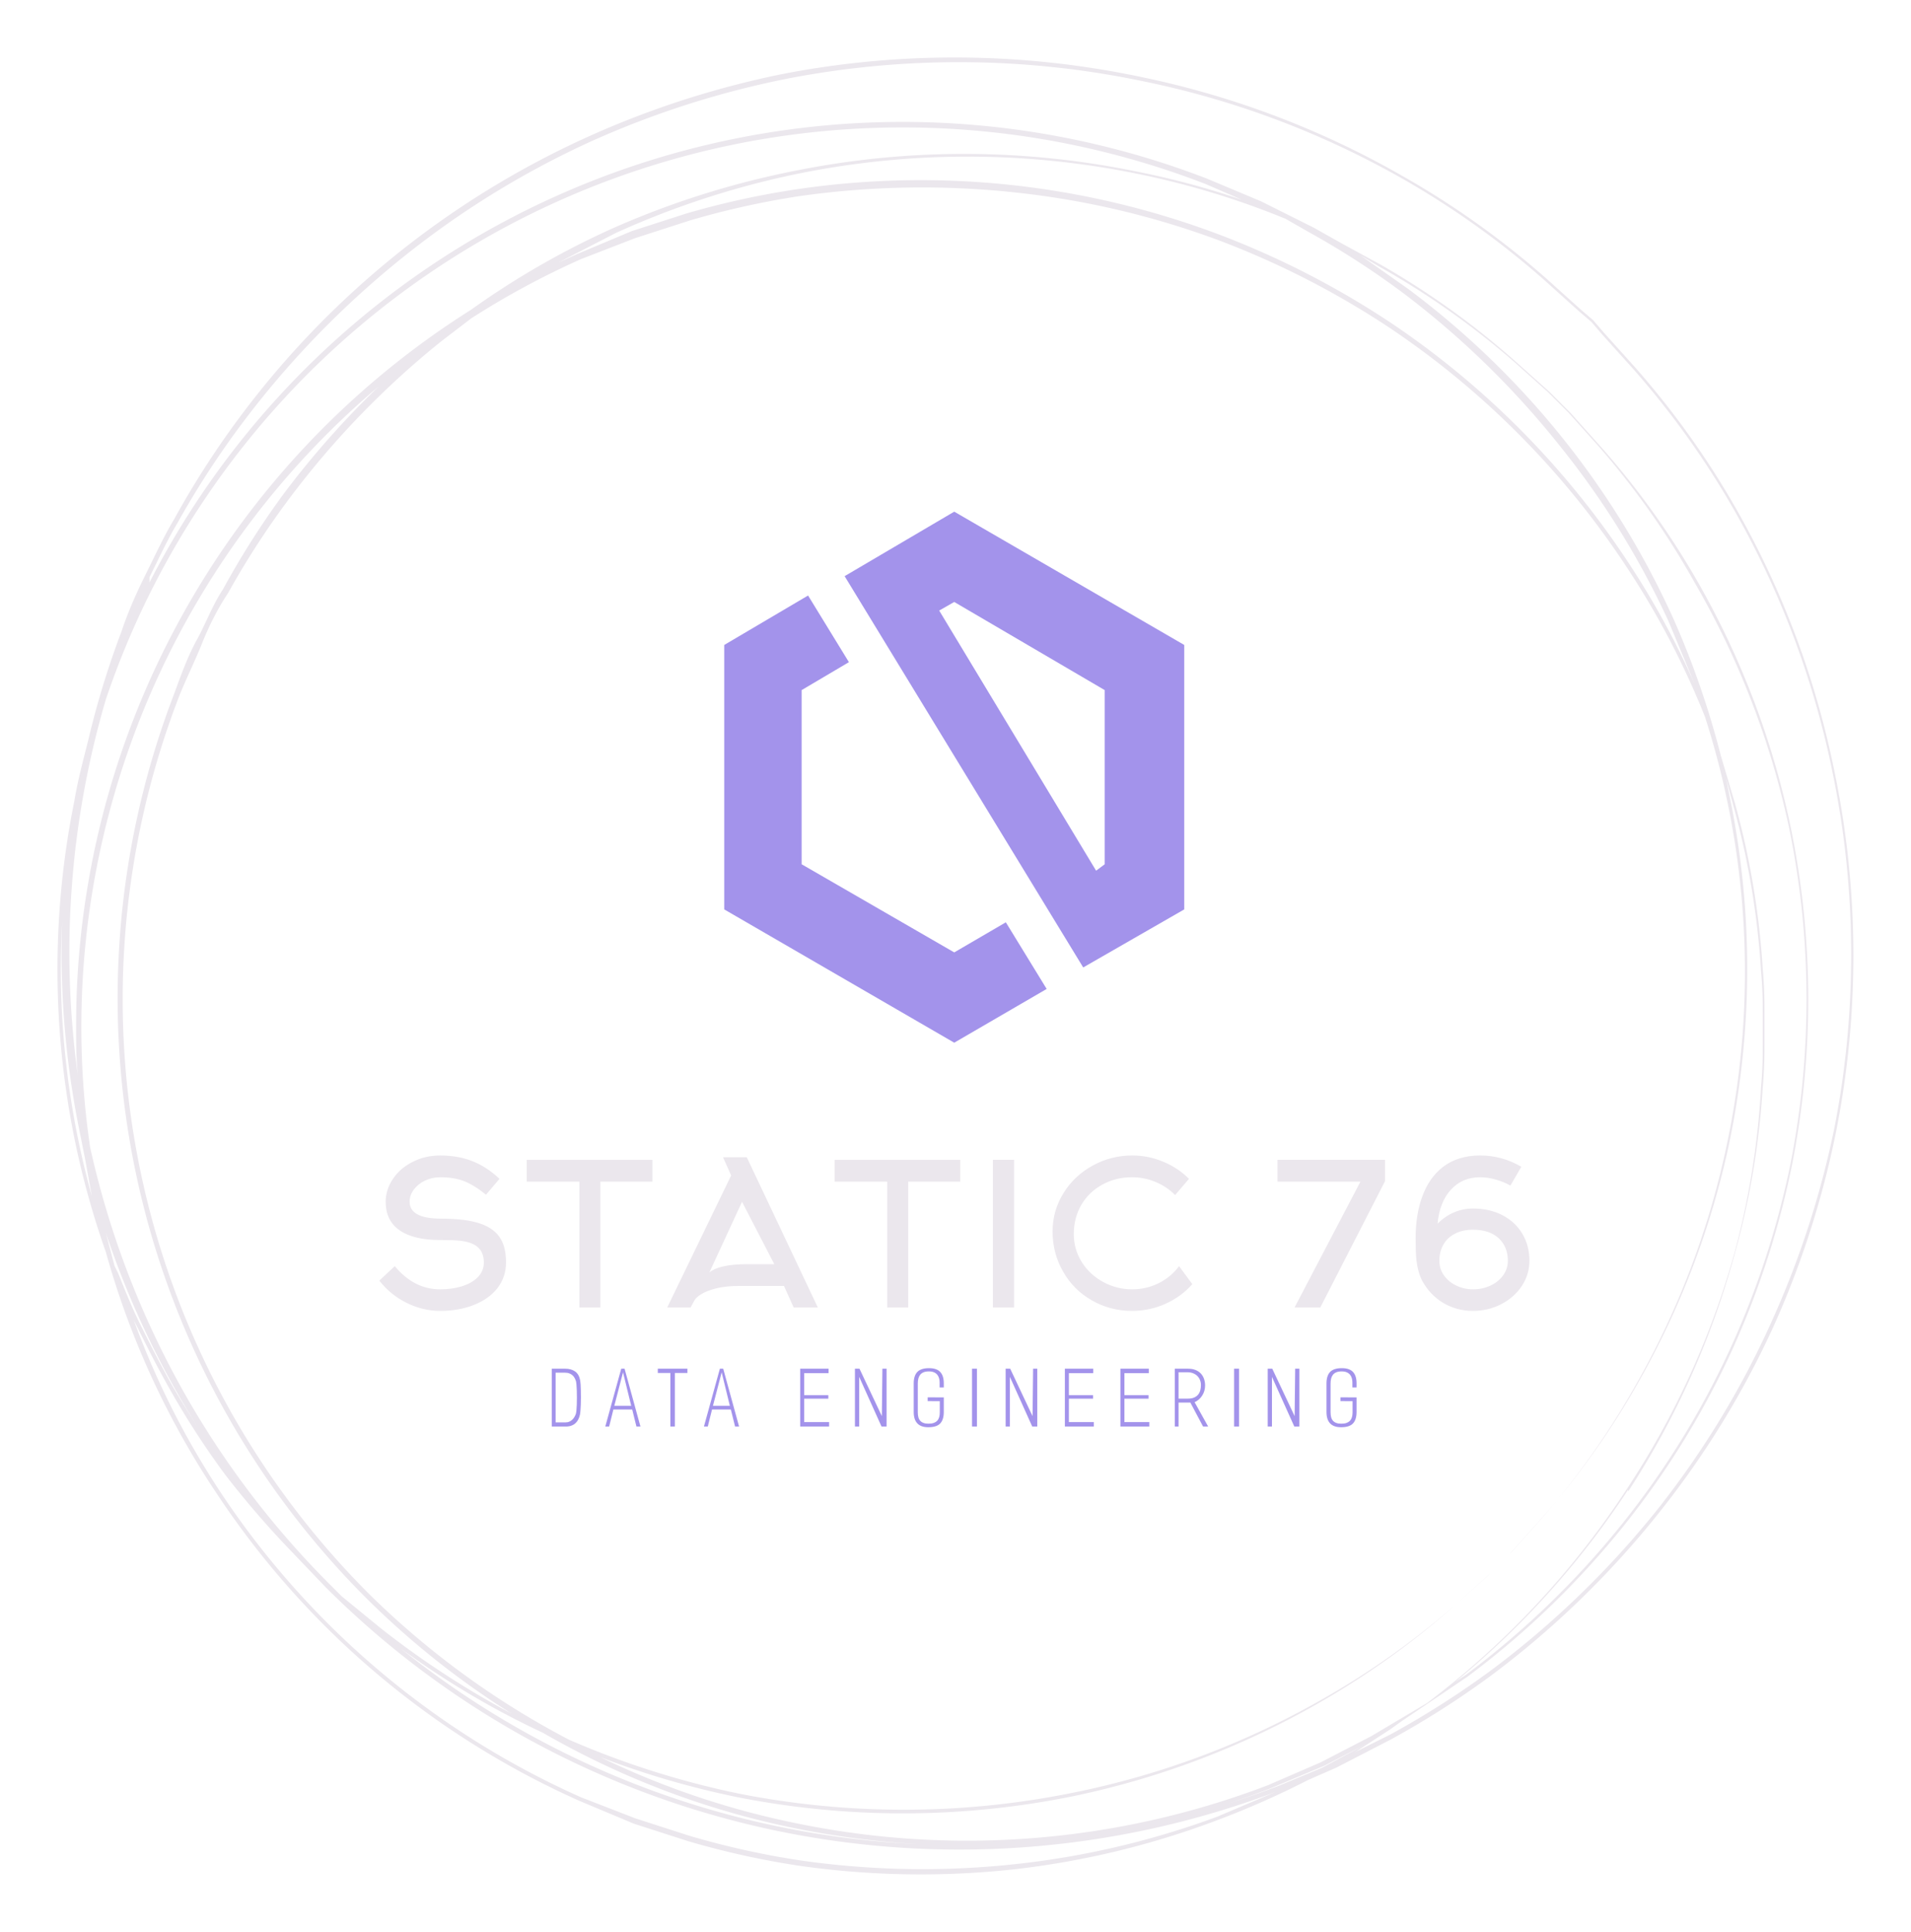 
        <svg xmlns="http://www.w3.org/2000/svg" xmlns:xlink="http://www.w3.org/1999/xlink" version="1.1" width="3155.701" 
        height="3189.817" viewBox="0 0 3155.701 3189.817">
			
			<g transform="scale(9.491) translate(10, 10)">
				<defs id="SvgjsDefs1015"></defs><g id="SvgjsG1016" featureKey="rootContainer" transform="matrix(3.041,0,0,3.041,-0.105,0.088)" fill="#ebe7ed"><path xmlns="http://www.w3.org/2000/svg" d="M101.7 40.8A50.6 50.6 0 0 0 96.2 26a48.8 48.8 0 0 0-5.9-8.3l-1.8-2-.6-.7-.7-.6-2-1.8a48.8 48.8 0 0 0-8.3-5.9 50.6 50.6 0 0 0-14.8-5.6A51.7 51.7 0 0 0 41.6.9a52.3 52.3 0 0 0-11.2 3.6A51 51 0 0 0 6.7 26.4c-.6 1-1.1 2.1-1.6 3.1s-1 2.1-1.4 3.3A49.9 49.9 0 0 0 1.8 39c-.3 1.2-.6 2.3-.8 3.5a48.6 48.6 0 0 0 1.8 25.8 48 48 0 0 0 6.4 13.9 48.6 48.6 0 0 0 20.7 17.5L33 101l3.1 1a47.7 47.7 0 0 0 6.3 1.4 49.1 49.1 0 0 0 12.5.2 48.2 48.2 0 0 0 11.5-2.8 49.7 49.7 0 0 0 5.2-2.3l1.6-.7 3.1-1.6a50.6 50.6 0 0 0 5.8-3.7 52.1 52.1 0 0 0 9.5-9.2 51 51 0 0 0 6.6-10.7 52.3 52.3 0 0 0 3.6-11.2 51.7 51.7 0 0 0-.1-20.6zm-29.3 57l-2.4 1A51 51 0 0 1 19.7 91a47.9 47.9 0 0 0 8.1 4.8 48 48 0 0 0 14.6 5.5 48.6 48.6 0 0 0 27-2.3l3.1-1.3 2.5-1.3zM3.3 69.1l-.5-1.9a51.5 51.5 0 0 0 5.5 11.5c-.7-1.1-1.4-2.2-2-3.3s-1-1.9-1.5-2.9-.9-2-1.3-3zm14.6 18.8A48.1 48.1 0 0 1 7 36.5c.4-1 .9-2 1.3-3s.9-2 1.5-2.9a47.6 47.6 0 0 1 3.5-5.4 49.9 49.9 0 0 1 8.7-9l1.7-1.3a47.1 47.1 0 0 1 6.3-3.4l3.1-1.2 3.1-1a47.6 47.6 0 0 1 6.3-1.4 49.8 49.8 0 0 1 12.4-.2 48 48 0 0 1 11.5 2.7 49 49 0 0 1 9.8 5 48.6 48.6 0 0 1 13.6 13.7 47.1 47.1 0 0 1 4.5 8.6 47.7 47.7 0 0 1 1.3 24.2 47.6 47.6 0 0 1-5.2 13.9 45.9 45.9 0 0 1-5.5 7.8l-1.7 1.9-.6.6-.6.6-2 1.8a46 46 0 0 1-7.8 5.5 47.6 47.6 0 0 1-13.9 5.2 48.7 48.7 0 0 1-19.2.1 49.3 49.3 0 0 1-9.8-3.1 47.9 47.9 0 0 1-11.4-8.3zm-4.9-63a48 48 0 0 0-3.5 5.5c-.6.9-1 2-1.5 2.9s-.9 2-1.3 3.1a48.5 48.5 0 0 0 11 51.7 48.1 48.1 0 0 0 8.3 6.6 49.7 49.7 0 0 1-7.5-4.9L16.3 88l-.7-.7a50.9 50.9 0 0 1-13.7-25 47.2 47.2 0 0 1-.5-6.8 48 48 0 0 1 17-36.7 51.2 51.2 0 0 0-5.4 6.1zM75.2 96l-2.9 1.5-3 1.3a48.3 48.3 0 0 1-26.9 2.2 47.4 47.4 0 0 1-11.3-3.8 49.5 49.5 0 0 0 7.9 2.3 48.8 48.8 0 0 0 19.3-.1 47.8 47.8 0 0 0 13.9-5.3 46.1 46.1 0 0 0 7.8-5.6l1.9-1.7.6-.6.6-.6 1.7-1.9a46.1 46.1 0 0 0 5.6-7.8A47.8 47.8 0 0 0 95.7 62a48.9 48.9 0 0 0 .1-19.3l-.3-1.5.4 1.5a46 46 0 0 1 1.6 9.5c.1 1.1.1 2 .1 2.5v1.7c0 .6 0 1.4-.1 2.5a45.9 45.9 0 0 1-1.5 9.4 47.7 47.7 0 0 1-6.2 13.6 48.8 48.8 0 0 1-11.4 12.2zm14.7-14A47.7 47.7 0 0 0 96 68.4a46 46 0 0 0 1.6-9.5c.1-1.1.1-2 .1-2.5v-1.8c0-.6 0-1.4-.1-2.5a46 46 0 0 0-1.6-9.5l-.8-2.7a49.5 49.5 0 0 0-2.7-7.8 48.4 48.4 0 0 0-15.2-18.9l-2.7-1.9 1 .6a46 46 0 0 1 7.8 5.5l1.9 1.7.6.6.6.6 1.7 1.9a46 46 0 0 1 5.5 7.8 47.7 47.7 0 0 1 5.4 14 48.7 48.7 0 0 1 .1 19.2 49.3 49.3 0 0 1-3.4 10.5 48 48 0 0 1-6.2 10.1 49.1 49.1 0 0 1-9 8.7l-.6.4a48.9 48.9 0 0 0 9.9-11zM71.7 10a47.4 47.4 0 0 1 5.4 3.5 49.8 49.8 0 0 1 8.9 8.7 47.9 47.9 0 0 1 6.2 10l1.5 3.6A47 47 0 0 0 90 29a48.8 48.8 0 0 0-13.6-13.8 49.5 49.5 0 0 0-9.9-5.1 48.4 48.4 0 0 0-24.1-2.6A47.8 47.8 0 0 0 36 8.9l-3.1 1-3.1 1.3-1.1.5L32 10a49.1 49.1 0 0 1 10.5-3.4 48.6 48.6 0 0 1 19.2 0 46.8 46.8 0 0 1 8.6 2.6zm-9.9-3.5a48.9 48.9 0 0 0-19.3-.1 49.5 49.5 0 0 0-10.6 3.3 47.2 47.2 0 0 0-8.2 4.7 48.4 48.4 0 0 0-22.6 41c0 .9 0 1.8.1 2.8a51.3 51.3 0 0 1 1.6-21.5A48.1 48.1 0 0 1 65.7 7.2l3 1.3h.2a47.1 47.1 0 0 0-7.1-2zM.3 49.4a51.1 51.1 0 0 0 1 12l.3 1.5.4 2.2A48.6 48.6 0 0 1 .3 49.4zm66.1 51.2a48.1 48.1 0 0 1-11.4 2.7 49.1 49.1 0 0 1-12.5-.2 47.5 47.5 0 0 1-6.3-1.4l-3.1-1-3.1-1.2A48.3 48.3 0 0 1 9.4 82.1a47.2 47.2 0 0 1-5-9.9l.2.4c.5 1 1 2 1.5 2.9A47.8 47.8 0 0 0 9.6 81a52.7 52.7 0 0 0 3.6 4.2l2.2 2.3a51.3 51.3 0 0 0 54.3 11.7zm35.3-39.4a52.2 52.2 0 0 1-3.6 11.1A51 51 0 0 1 91.6 83a52.1 52.1 0 0 1-9.5 9.2 50.7 50.7 0 0 1-5.8 3.7l-2 1 2-1.3.7-.5 3.7-2.5a49.1 49.1 0 0 0 9-8.7 48.2 48.2 0 0 0 6.2-10.1 49.4 49.4 0 0 0 3.4-10.6 48.8 48.8 0 0 0-.1-19.2 47.8 47.8 0 0 0-5.3-14 46.1 46.1 0 0 0-5.6-7.8l-1.7-1.9-.6-.6-.6-.6-1.9-1.7a46 46 0 0 0-7.8-5.6l-2.2-1.2-1.6-.9-3-1.5-3.1-1.3A48.4 48.4 0 0 0 5.3 30v-.3c.5-1 1-2.1 1.6-3.1a50.4 50.4 0 0 1 3.7-5.7 52.8 52.8 0 0 1 9.2-9.5 50.9 50.9 0 0 1 10.7-6.6 52.1 52.1 0 0 1 11.2-3.6 51.5 51.5 0 0 1 20.3.1 50.4 50.4 0 0 1 14.8 5.5 48.7 48.7 0 0 1 8.3 5.9l2 1.8.7.6.6.7 1.8 2a48.6 48.6 0 0 1 5.9 8.3 50.5 50.5 0 0 1 5.5 14.8 51.5 51.5 0 0 1 .1 20.3z"></path></g><g id="SvgjsG1017" featureKey="symbolFeature-0" transform="matrix(0.374,0,0,0.374,93.57,62.925)" fill="#a393eb"><defs xmlns="http://www.w3.org/2000/svg"></defs><g xmlns="http://www.w3.org/2000/svg"><g><polygon class="fil0" points="210,265 167,290 60,228 60,105 99,82 118,113 96,126 96,207 167,248 191,234 " style="fill: #a393eb;"></polygon><path class="fil0" d="M167 43l107 62 0 123 -47 27 -111 -182 51 -30zm66 167l4 -3 0 -81 -70 -41 -7 4 73 121z" style="fill: #a393eb;"></path></g></g></g><g id="SvgjsG1018" featureKey="nameFeature-0" transform="matrix(0.861,0,0,0.861,54.279,183.014)" fill="#ebe7ed"><path d="M27.6 30.92 q0 2.92 -1.76 5.2 q-1.72 2.16 -4.74 3.36 t-6.82 1.2 q-3.48 0 -6.76 -1.62 t-5.52 -4.5 l3.12 -2.92 q3.88 4.68 9.16 4.68 q2.32 0 4.24 -0.56 q2.12 -0.64 3.28 -1.8 q1.32 -1.28 1.32 -3.04 q0 -2.12 -1.32 -3.2 q-1.12 -0.92 -3.32 -1.2 q-1.28 -0.16 -4.2 -0.16 q-5.36 0 -8.18 -1.96 t-2.82 -5.76 q0 -2.4 1.42 -4.56 t3.9 -3.44 q2.56 -1.36 5.68 -1.36 q3.52 0 6.36 1.08 q3.04 1.16 5.64 3.64 l-2.72 3.2 q-2.44 -1.96 -4.44 -2.74 t-4.84 -0.78 q-1.64 0 -3.06 0.68 t-2.26 1.82 t-0.84 2.42 q0 3.44 6.36 3.44 q5.08 0 8.04 1.04 q2.8 1 4 3.04 q1.08 1.8 1.08 4.8 z M57.186 14.56 l-10.52 0 l0 25.44 l-4.24 0 l0 -25.44 l-10.64 0 l0 -4.4 l25.4 0 l0 4.4 z M73.092 13.32 l-1.64 -3.68 l4.8 0 l14.36 30.36 l-4.88 0 l-1.96 -4.36 l-9.08 0 q-2.56 0 -4.6 0.48 q-1.8 0.44 -3 1.16 q-1.08 0.64 -1.44 1.32 l-0.76 1.4 l-4.72 0 z M76.292 31.24 l5.52 0 l-6.52 -12.6 l-6.6 14.28 q0.88 -0.76 2.68 -1.2 q2.04 -0.48 4.92 -0.48 z M119.398 14.56 l-10.52 0 l0 25.44 l-4.24 0 l0 -25.44 l-10.64 0 l0 -4.4 l25.4 0 l0 4.4 z M130.264 40 l-4.28 0 l0 -29.84 l4.28 0 l0 29.84 z M165.61 14 l-2.8 3.28 q-1.64 -1.68 -3.92 -2.64 t-4.8 -0.96 q-3.28 0 -5.98 1.48 t-4.22 4.04 q-1.56 2.68 -1.56 5.96 q0 3.12 1.68 5.76 q1.6 2.48 4.3 3.94 t5.82 1.46 q2.88 0 5.36 -1.24 t4.12 -3.44 l2.68 3.64 q-2.28 2.56 -5.46 3.98 t-6.74 1.42 q-4.44 0 -8.16 -2.16 q-3.64 -2.08 -5.72 -5.72 q-2.16 -3.72 -2.16 -8.16 q0 -4.28 2.28 -7.88 q2.16 -3.44 5.86 -5.46 t7.94 -2.02 q3.32 0 6.32 1.28 q2.92 1.2 5.16 3.44 z M205.222 14.48 l-13.08 25.52 l-5.2 0 l13.32 -25.44 l-16.76 0 l0 -4.4 l21.72 0 l0 4.32 z M230.048 30.56 q0 -2.8 -1.8 -4.52 q-1.88 -1.76 -5.24 -1.76 q-2.16 0 -3.72 0.84 q-1.52 0.8 -2.3 2.22 t-0.78 3.22 q0 1.64 0.92 2.94 t2.48 2.06 t3.44 0.76 t3.5 -0.76 t2.56 -2.08 t0.94 -2.92 z M232.768 11.56 l-2.2 3.8 q-1.36 -0.76 -2.92 -1.2 q-1.64 -0.48 -3.2 -0.48 q-3.6 0 -5.9 2.5 t-2.7 6.86 q3.12 -3.04 7.16 -3.04 q3.36 0 5.94 1.34 t4.02 3.74 t1.44 5.48 q0 2.76 -1.56 5.12 q-1.52 2.28 -4.14 3.64 t-5.7 1.36 q-3.4 0 -6.2 -1.72 q-2.52 -1.6 -4 -4.24 q-0.92 -1.68 -1.24 -4.28 q-0.16 -1.56 -0.16 -4.48 q0 -4.68 1.32 -8.32 q1.4 -3.88 4.2 -6.04 q3.04 -2.32 7.5 -2.32 t8.34 2.28 z"></path></g><g id="SvgjsG1019" featureKey="sloganFeature-0" transform="matrix(0.671,0,0,0.671,86.054,224.74)" fill="#a393eb"><path d="M7.22 16.96 c-0.093 0.413 -0.23 0.803 -0.41 1.17 s-0.417 0.69 -0.71 0.97 s-0.65 0.5 -1.07 0.66 s-0.91 0.24 -1.47 0.24 l-3.64 0 l0 -15 l3.5 0 c1.013 0 1.863 0.237 2.55 0.71 s1.13 1.27 1.33 2.39 c0.04 0.213 0.073 0.543 0.1 0.99 s0.047 0.96 0.06 1.54 s0.02 1.19 0.02 1.83 s-0.01 1.253 -0.03 1.84 s-0.05 1.117 -0.09 1.59 s-0.087 0.83 -0.14 1.07 z M3.24 6.02 l-2.32 0 l0 12.9 l2.6 0 c0.36 0 0.68 -0.063 0.96 -0.19 s0.53 -0.293 0.75 -0.5 s0.403 -0.437 0.55 -0.69 s0.267 -0.5 0.36 -0.74 c0.067 -0.173 0.123 -0.487 0.17 -0.94 s0.08 -0.97 0.1 -1.55 s0.03 -1.197 0.03 -1.85 s-0.01 -1.267 -0.03 -1.84 s-0.05 -1.08 -0.09 -1.52 s-0.087 -0.747 -0.14 -0.92 c-0.08 -0.24 -0.187 -0.49 -0.32 -0.75 s-0.31 -0.493 -0.53 -0.7 s-0.5 -0.377 -0.84 -0.51 s-0.757 -0.2 -1.25 -0.2 z M21.879 20 l-1.1 -4.42 l-4.88 0 l-1.1 4.42 l-1 0 l4.14 -15 l0.86 0 l4.12 15 l-1.04 0 z M18.399 5.94 l-2.26 8.68 l4.38 0 z M31.838 6.1 l0 13.9 l-1.16 0 l0 -13.9 l-3.26 0 l0 -1.1 l7.68 0 l0 1.1 l-3.26 0 z M47.457 20 l-1.1 -4.42 l-4.88 0 l-1.1 4.42 l-1 0 l4.14 -15 l0.86 0 l4.12 15 l-1.04 0 z M43.977 5.94 l-2.26 8.68 l4.38 0 z M64.335 20 l0 -15 l7.36 0 l0 1.16 l-6.32 0 l0 5.7 l6.26 0 l0 0.92 l-6.26 0 l0 6.06 l6.46 0 l0 1.16 l-7.5 0 z M85.434 20 l-5.8 -12.88 l0 12.88 l-1.1 0 l0 -15 l1.18 0 l5.8 12.3 l0.14 -12.3 l1.08 0 l0 15 l-1.3 0 z M97.553 20.18 c-1.267 0 -2.213 -0.333 -2.84 -1 s-0.94 -1.653 -0.94 -2.96 l0 -7.4 c0 -1.333 0.313 -2.327 0.94 -2.98 s1.64 -0.98 3.04 -0.98 c1.32 0 2.287 0.33 2.9 0.99 s0.92 1.637 0.92 2.93 l0 1.08 l-1.08 0 l0 -1.28 c0 -0.333 -0.04 -0.67 -0.12 -1.01 s-0.223 -0.65 -0.43 -0.93 s-0.49 -0.507 -0.85 -0.68 s-0.82 -0.26 -1.38 -0.26 s-1.023 0.077 -1.39 0.23 s-0.66 0.37 -0.88 0.65 s-0.377 0.61 -0.47 0.99 s-0.14 0.797 -0.14 1.25 l0 7.48 c0 0.467 0.047 0.883 0.14 1.25 s0.25 0.677 0.47 0.93 s0.507 0.447 0.86 0.58 s0.783 0.2 1.29 0.2 c0.56 0 1.027 -0.07 1.4 -0.21 s0.673 -0.337 0.9 -0.59 s0.39 -0.56 0.49 -0.92 s0.15 -0.753 0.15 -1.18 l0 -2.94 l-3.14 -0.02 l0 -0.98 l4.18 0.02 l0 3.78 c0 1.32 -0.307 2.31 -0.92 2.97 s-1.647 0.99 -3.1 0.99 z M108.892 20 l0 -15 l1.28 0 l0 15 l-1.28 0 z M124.511 20 l-5.8 -12.88 l0 12.88 l-1.1 0 l0 -15 l1.18 0 l5.8 12.3 l0.14 -12.3 l1.08 0 l0 15 l-1.3 0 z M132.97 20 l0 -15 l7.36 0 l0 1.16 l-6.32 0 l0 5.7 l6.26 0 l0 0.92 l-6.26 0 l0 6.06 l6.46 0 l0 1.16 l-7.5 0 z M147.369 20 l0 -15 l7.36 0 l0 1.16 l-6.32 0 l0 5.7 l6.26 0 l0 0.92 l-6.26 0 l0 6.06 l6.46 0 l0 1.16 l-7.5 0 z M168.808 20 l-3.3 -6.22 l-3.06 0 l0 6.22 l-0.98 0 l0 -15 l3.4 0 c0.787 0 1.46 0.117 2.02 0.35 s1.02 0.55 1.38 0.95 s0.627 0.863 0.8 1.39 s0.26 1.077 0.26 1.65 c0 0.973 -0.25 1.85 -0.75 2.63 s-1.157 1.35 -1.97 1.71 l3.52 6.32 l-1.32 0 z M164.728 5.92 l-2.28 -0 l0 6.84 l2.42 0 c0.68 0 1.24 -0.103 1.68 -0.31 s0.783 -0.473 1.03 -0.8 s0.42 -0.7 0.52 -1.12 s0.15 -0.85 0.15 -1.29 c0 -0.467 -0.08 -0.9 -0.24 -1.3 s-0.39 -0.75 -0.69 -1.05 s-0.667 -0.537 -1.1 -0.71 s-0.93 -0.26 -1.49 -0.26 z M176.847 20 l0 -15 l1.28 0 l0 15 l-1.28 0 z M192.466 20 l-5.8 -12.88 l0 12.88 l-1.1 0 l0 -15 l1.18 0 l5.8 12.3 l0.14 -12.3 l1.08 0 l0 15 l-1.3 0 z M204.585 20.18 c-1.267 0 -2.213 -0.333 -2.84 -1 s-0.94 -1.653 -0.94 -2.96 l0 -7.4 c0 -1.333 0.313 -2.327 0.94 -2.98 s1.64 -0.98 3.04 -0.98 c1.32 0 2.287 0.33 2.9 0.99 s0.92 1.637 0.92 2.93 l0 1.08 l-1.08 0 l0 -1.28 c0 -0.333 -0.04 -0.67 -0.12 -1.01 s-0.223 -0.65 -0.43 -0.93 s-0.49 -0.507 -0.85 -0.68 s-0.82 -0.26 -1.38 -0.26 s-1.023 0.077 -1.39 0.23 s-0.66 0.37 -0.88 0.65 s-0.377 0.61 -0.47 0.99 s-0.14 0.797 -0.14 1.25 l0 7.48 c0 0.467 0.047 0.883 0.14 1.25 s0.25 0.677 0.47 0.93 s0.507 0.447 0.86 0.58 s0.783 0.2 1.29 0.2 c0.56 0 1.027 -0.07 1.4 -0.21 s0.673 -0.337 0.9 -0.59 s0.39 -0.56 0.49 -0.92 s0.15 -0.753 0.15 -1.18 l0 -2.94 l-3.14 -0.02 l0 -0.98 l4.18 0.02 l0 3.78 c0 1.32 -0.307 2.31 -0.92 2.97 s-1.647 0.99 -3.1 0.99 z"></path></g>
			</g>
		</svg>
	